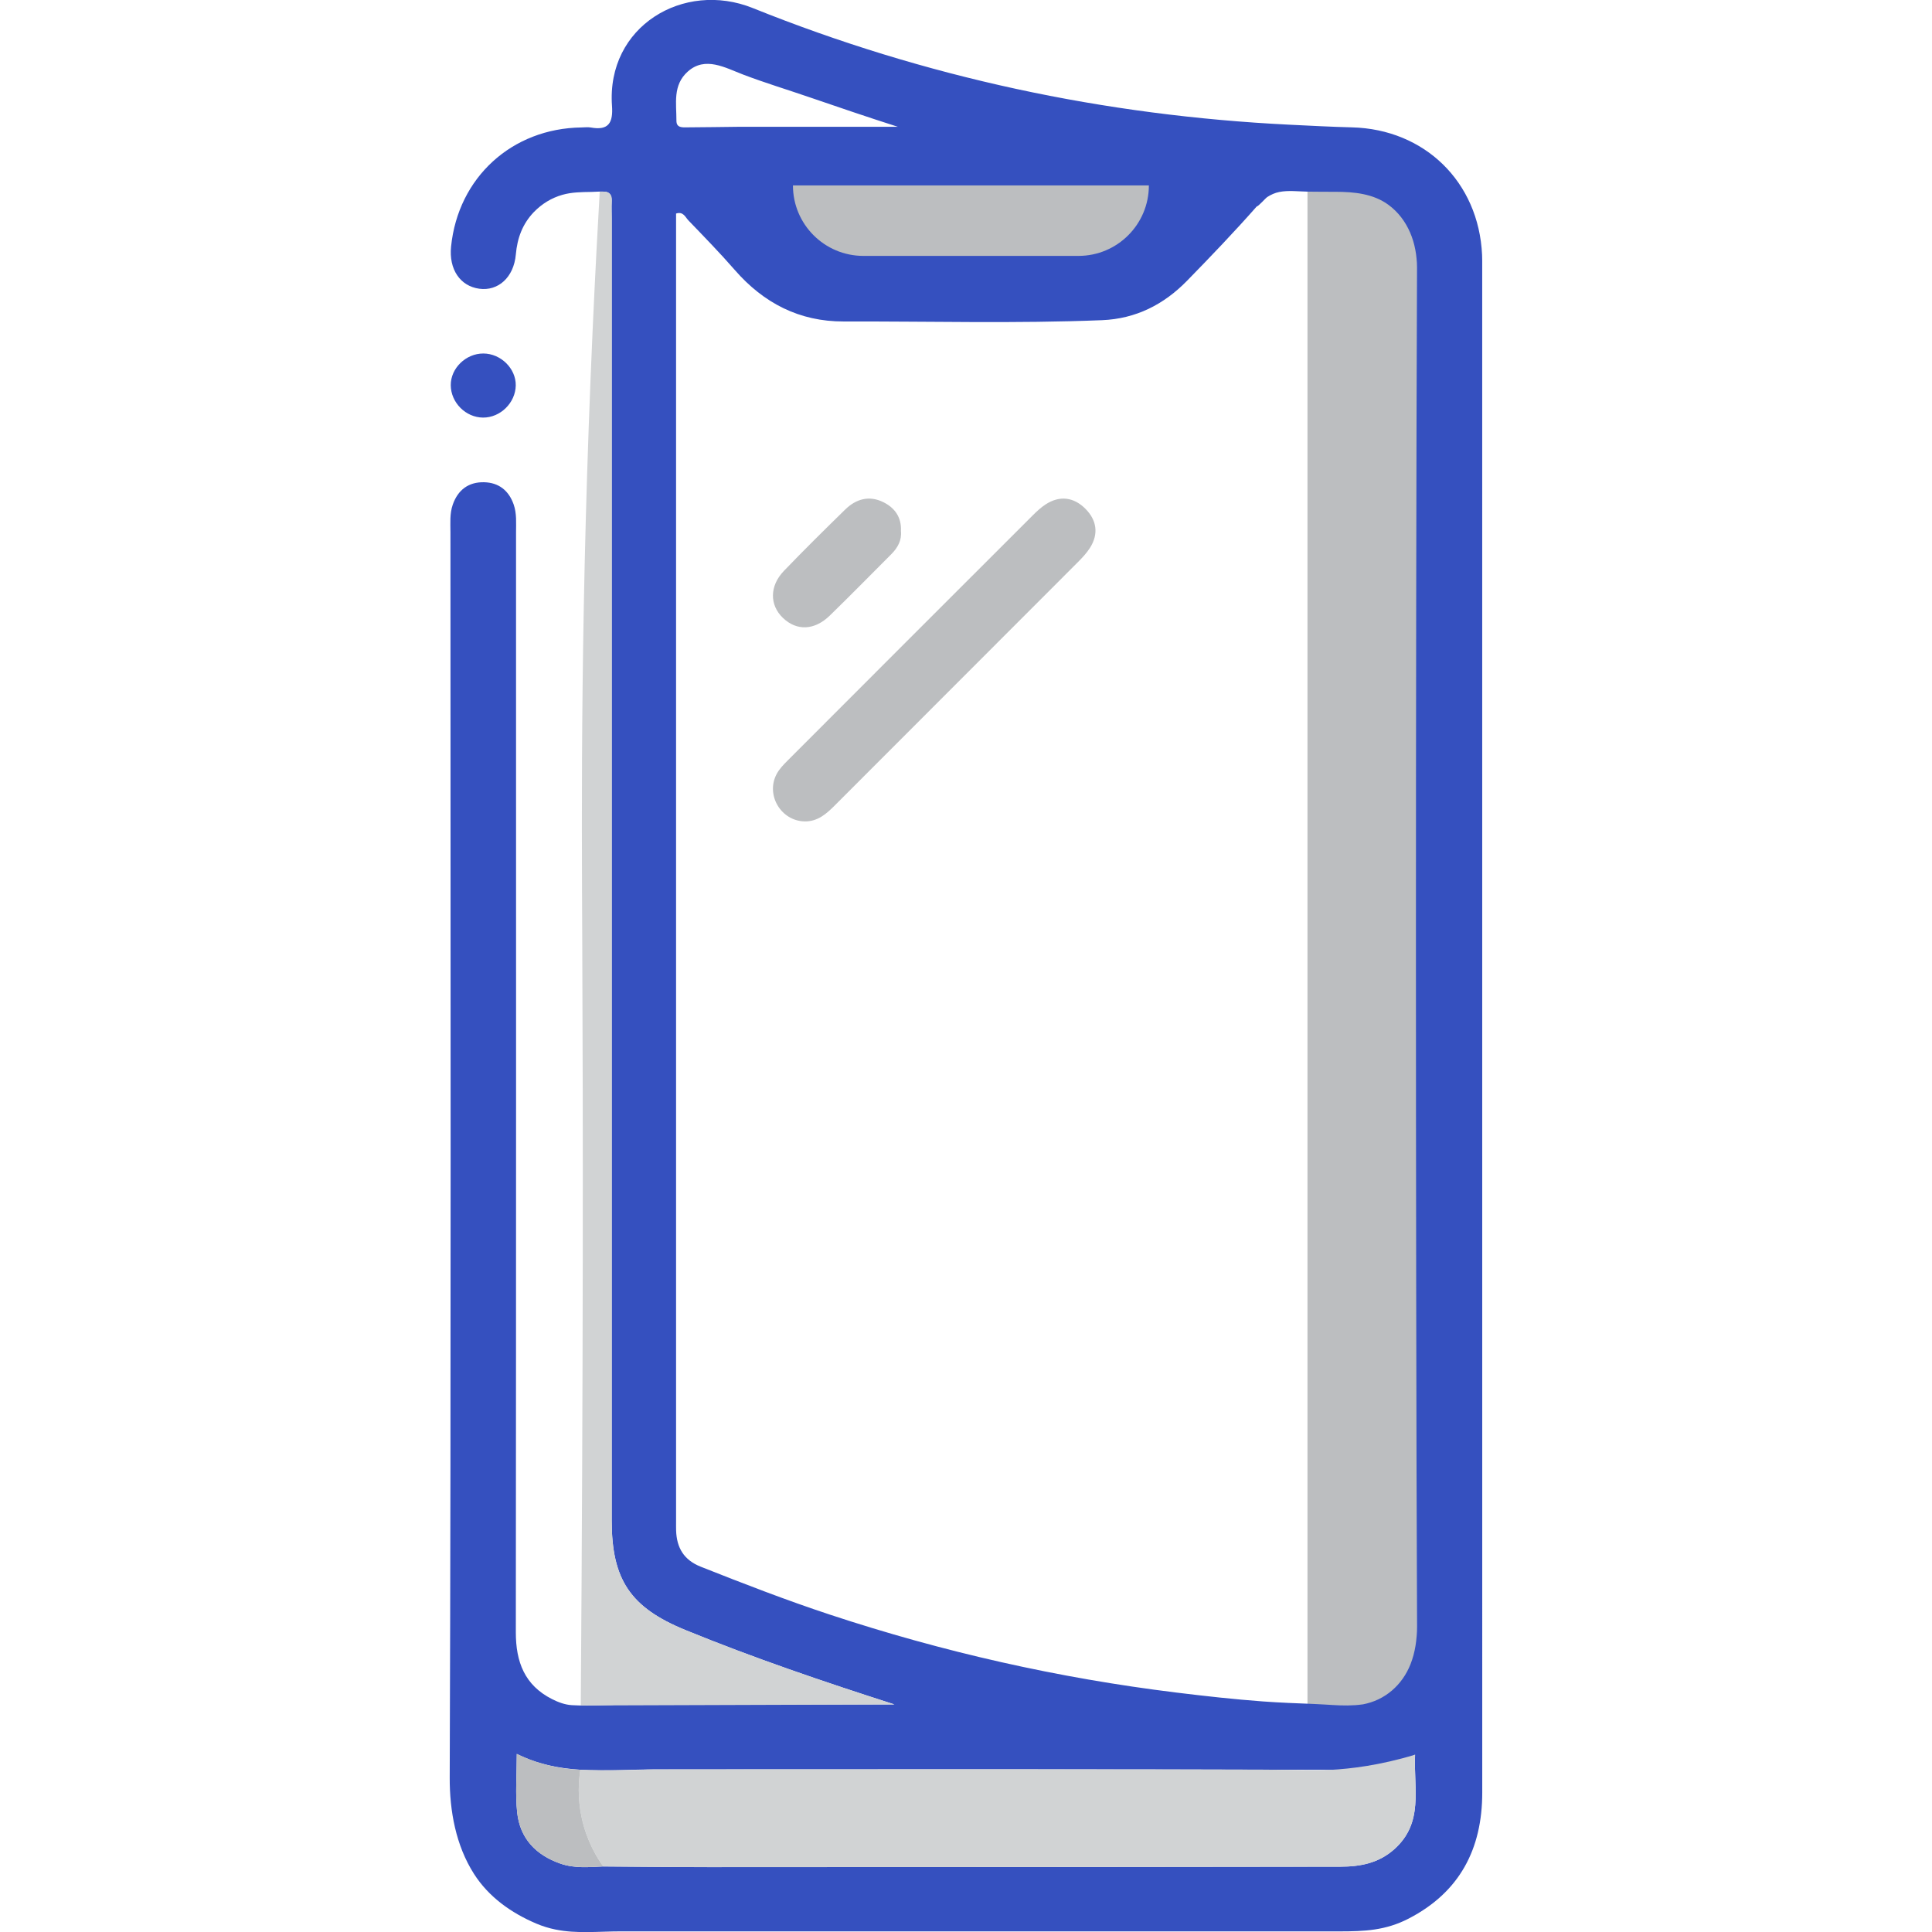 <?xml version="1.0" encoding="utf-8"?>
<!-- Generator: Adobe Illustrator 27.9.0, SVG Export Plug-In . SVG Version: 6.00 Build 0)  -->
<svg version="1.1" id="Layer_1" xmlns="http://www.w3.org/2000/svg" xmlns:xlink="http://www.w3.org/1999/xlink" x="0px" y="0px"
	 viewBox="0 0 1024 1024" style="enable-background:new 0 0 1024 1024;" xml:space="preserve">
<style type="text/css">
	.st0{fill:#D1D3D4;}
	.st1{fill:#3550BF;}
	.st2{display:none;fill:#606060;}
	.st3{fill:#FFFFFF;}
	.st4{fill:#BCBEC0;}
	.st5{fill:#A3C2FC;}
	.st6{fill:#E5EBFB;}
	.st7{opacity:0.3;}
	.st8{fill:none;}
	.st9{fill:#CFD7D9;}
	.st10{fill:#FDFEFE;}
</style>
<rect x="-1919.6" y="-4562.97" class="st2" width="5374.82" height="8848.78"/>
<g>
	<path class="st4" d="M717.77,903.9h-24.78V101.57h22.26c19.76,0,35.79,16.02,35.79,35.79v733.28
		C751.03,889.01,736.14,903.9,717.77,903.9z"/>
	<g>
		<path class="st1" d="M294.37,1022.68c-3.36-0.69-6.73-1.7-10.15-3.15c-13.27-5.66-25.18-14.06-33.02-26.37
			c-9.61-15.08-12.9-33.32-12.84-50.97c0.78-219.97,0.38-439.93,0.39-659.9c0-4.98-0.46-10.02,1.24-14.86
			c2.75-7.83,8.4-12.02,16.6-11.83c7.75,0.18,13.06,4.37,15.66,11.77c1.69,4.84,1.26,9.88,1.26,14.86
			c0.01,194.3,0.07,388.61-0.11,582.91c-0.01,15.72,4.66,28.07,19.21,35.43c3.27,1.65,6.79,2.98,10.48,3.2
			c10.62,0.64,21.42-0.37,32.07-0.37c11.21,0,22.43,0,33.64,0c22.43,0,44.85,0,67.28,0c12.67,0,25.34,0,38.01,0
			c-37.51-12.05-74.59-24.62-110.87-39.47c-29.06-11.9-39-26.63-39-57.96c0-230.03,0-460.06,0-690.09c0-3-0.12-6.01,0-9
			c0.09-2.1-0.45-4.75-2.92-5.15c-2.49-0.4-5.3-0.05-7.82-0.01c-5.2,0.09-10.41,0.1-15.45,1.55c-5.65,1.62-10.75,4.68-15.11,9.17
			c-6.01,6.3-8.75,13.75-9.52,22.46c-1.08,12.17-9.43,19.51-19.38,18.13c-10.19-1.42-16.16-10.33-14.94-22.33
			c3.7-36.59,32.22-62.65,69.1-63.15c1.67-0.02,3.38-0.26,4.99,0.03c9.51,1.73,11.83-2.65,11.2-11.48
			c-3.01-42.18,38.04-66.54,74.6-51.84c91.18,36.68,186.3,57.01,284.59,61.84c10.98,0.54,21.96,1.12,32.95,1.4
			c38.59,0.97,67.22,28.91,69.02,67.54c0.09,2,0.07,4,0.07,6c0,269.69-0.01,539.37,0.02,809.06c0,29.95-12,52.83-39.01,66.79
			c-12.24,6.33-23.41,6.78-36.84,6.78c-14.83,0-29.67,0-44.5,0c-29.67,0-59.34,0-89,0c-8.9,0-17.8,0-26.7,0
			c-59.55,0-119.1,0-178.65,0c-13.89,0-27.77-0.01-41.66-0.01C317.03,1023.66,305.78,1025.02,294.37,1022.68z M394,39.57
			c-9.68-3.68-20.21-9.89-29.44-1.66c-8.12,7.24-6,16.94-6.04,26.05c-0.02,3.91,3.21,3.55,5.8,3.54c9.26-0.05,18.53-0.19,27.79-0.3
			c27.92,0,55.84,0,83.76,0c-15.81-5.04-31.51-10.41-47.21-15.78C417.16,47.47,405.51,43.94,394,39.57z M307.58,938.01
			c-11.44-0.74-22.69-2.9-33.67-8.4c0,11.27-0.84,21.26,0.2,31.04c1.48,13.79,9.96,22.62,23,27.13c7.42,2.57,15.03,1.84,22.63,1.48
			c18.65,0.12,37.3,0.36,55.95,0.35c111.59-0.02,223.19-0.05,334.78-0.24c10.34-0.02,20.19-1.78,28.57-9.28
			c15.69-14.05,10.17-31.79,10.98-50.07c-15.19,8.08-29.72,8.09-44.81,8.04c-59.61-0.21-119.22-0.28-178.82-0.3
			c-59.61-0.01-119.22,0.03-178.83,0.06C334.03,937.83,320.67,938.85,307.58,938.01z M706.09,903.67
			c5.43,0.29,10.86,0.42,16.24-0.32c11.75-2.18,20.89-10.23,25.26-21.26c2.49-6.3,3.45-13.13,3.43-19.87
			c-0.74-240.18-0.71-480.37-0.02-720.55c0.04-12.63-4.64-25.4-15.06-33.08c-8.05-5.93-18.19-6.91-27.89-6.93
			c-4.85-0.01-10.08-0.01-15.08-0.09c-4.94-0.08-10.07-0.78-14.96,0.19c-2.24,0.45-4.37,1.39-6.29,2.64
			c-1.07,0.69-4.75,5.01-5.61,5.01c-11.89,13.5-24.36,26.5-36.93,39.38c-12.3,12.6-27.13,20.18-45.07,20.91
			c-45.65,1.85-91.31,0.57-136.96,0.69c-23.43,0.06-42.37-9.71-57.68-27.27c-7.88-9.04-16.27-17.64-24.59-26.29
			c-1.62-1.68-2.68-4.89-6.55-3.65c0,2.62,0,5.26,0,7.9c0,228.37,0,456.73,0,685.1c0,1.67-0.03,3.34,0.02,5
			c0.3,9.17,4.08,15.65,13.09,19.22c22.59,8.95,45.23,17.72,68.31,25.35c59.9,19.8,121.16,33.66,183.74,41.34
			c15.24,1.87,30.51,3.57,45.82,4.7c9.04,0.67,18.1,0.99,27.16,1.35C699.69,903.27,702.89,903.5,706.09,903.67z"/>
	</g>
	<path class="st0" d="M317.87,101.54c0.73-0.04,1.34-0.02,1.77,0c1.06,0.05,1.69,0.09,2.42,0.4c0.99,0.42,1.72,1.13,2.01,2.18
		c0.28,1.02,0.19,2.05,0.12,3.09c-0.17,2.89,0.02,5.77,0.02,8.66c0,230.03,0,460.06,0,690.09c0,31.34,9.94,46.07,39,57.96
		c36.28,14.86,73.37,27.42,110.87,39.47c-55.42,0.19-110.84,0.37-166.26,0.56c1.33-180.38,1.22-311.5,0.79-403.61
		c-0.35-75.46-0.98-180.96,5.49-325.28C315.49,144.26,316.88,118.79,317.87,101.54z"/>
	<g>
		<path class="st1" d="M273.36,204.32c-0.17,9.19-8.16,17.05-17.31,17.01c-9.2-0.04-17.07-7.93-17.14-17.15
			c-0.07-8.99,8.01-16.85,17.29-16.82C265.46,187.39,273.52,195.36,273.36,204.32z"/>
	</g>
	<path class="st0" d="M307.58,938.01c4.04,0.12,8.15,0.19,12.32,0.23c8.78,0.06,17.29-0.08,25.52-0.4c6.64,0,51.71-0.04,58.44-0.04
		c83.55-0.05,128.88-0.03,135.97-0.02c5.56,0,52.4,0.02,94.22,0.1c24.29,0.05,36.43,0.07,38.51,0.09
		c21.66,0.21,25.04,0.51,32.64,0.1c10.66-0.58,26.06-2.37,44.81-8.04c-0.81,18.28,4.71,36.02-10.98,50.07
		c-8.38,7.51-18.24,9.27-28.57,9.29c-111.59,0.19-223.19,0.22-334.78,0.24c-18.65,0-37.3-0.23-55.94-0.35
		c-3.51-4.92-8.83-13.73-11.45-25.93C306.01,952.69,306.7,943.68,307.58,938.01z"/>
	<path class="st4" d="M307.58,938.01c-0.88,5.68-1.57,14.68,0.71,25.32c2.61,12.21,7.94,21.01,11.45,25.93
		c-7.6,0.36-15.21,1.09-22.63-1.48c-13.04-4.51-21.52-13.34-23-27.13c-1.05-9.78-0.2-19.77-0.2-31.04
		c3.98,1.92,8.89,3.92,14.67,5.49C295.87,937.08,302.39,937.81,307.58,938.01z"/>
	<path class="st4" d="M426.44,435.36c-12.58-0.27-20.77-14.15-14.73-25.25c1.4-2.57,3.55-4.81,5.65-6.91
		c43.31-43.39,86.66-86.74,130.04-130.07c2.11-2.11,4.34-4.19,6.82-5.8c7.49-4.85,14.86-3.81,20.95,2.21c6.07,6,7.32,13.36,2.5,20.9
		c-1.77,2.77-4.1,5.24-6.44,7.58c-42.85,42.91-85.75,85.77-128.59,128.69C438.08,431.3,433.45,435.48,426.44,435.36z"/>
	<path class="st4" d="M477.51,281.48c0.49,4.92-1.71,8.87-5.17,12.32c-10.85,10.83-21.55,21.8-32.55,32.48
		c-8.16,7.93-17.58,8.19-24.85,1.2c-7.1-6.83-7.12-16.92,0.57-24.92c10.62-11.05,21.54-21.82,32.49-32.53
		c5.74-5.61,12.7-7.55,20.13-3.9C474.2,269.11,477.89,274.12,477.51,281.48z"/>
	<path class="st4" d="M571.6,135.63H457.62c-20.62,0-37.34-16.72-37.34-37.34v0h188.65v0C608.93,118.91,592.22,135.63,571.6,135.63z
		"/>
</g>
</svg>
